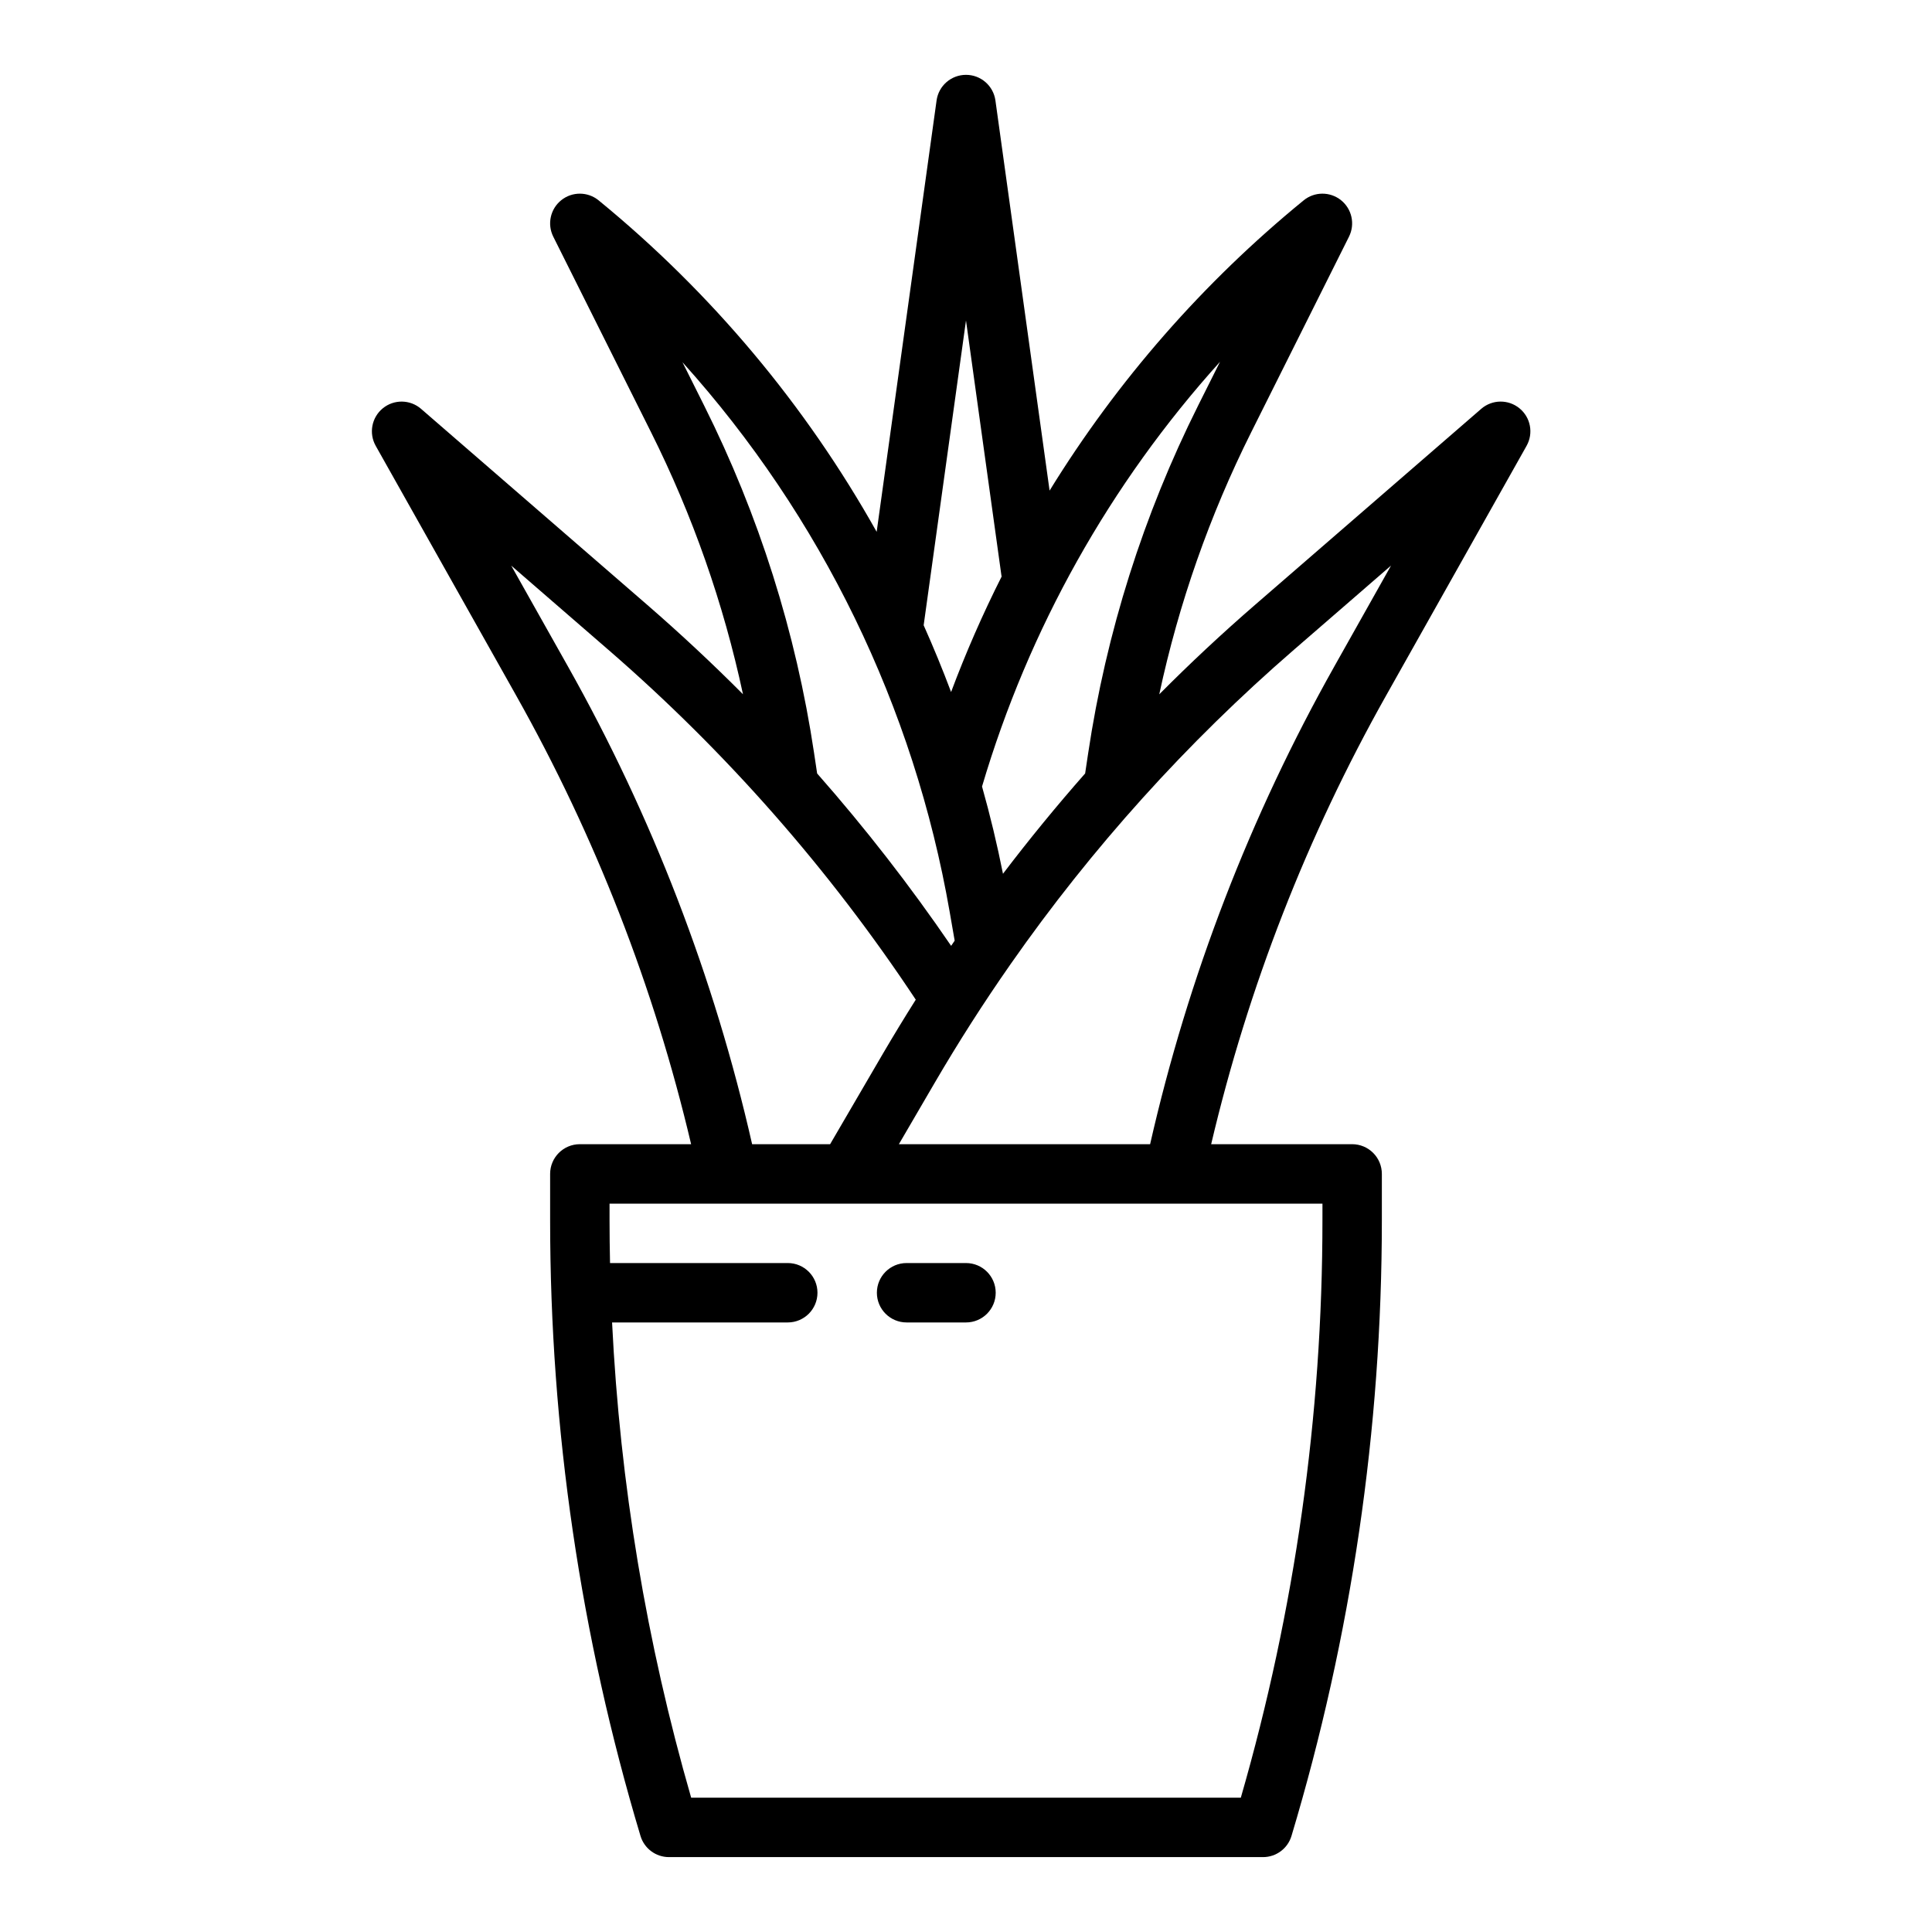 <?xml version="1.0" encoding="UTF-8"?>
<!-- Uploaded to: ICON Repo, www.svgrepo.com, Generator: ICON Repo Mixer Tools -->
<svg fill="#000000" width="800px" height="800px" version="1.1" viewBox="144 144 512 512" xmlns="http://www.w3.org/2000/svg">
 <g>
  <path d="m546.67 252.2c-2.965-2.422-7.242-2.359-10.133 0.148l-59.984 51.984c-8.758 7.59-17.203 15.48-25.336 23.668 5.164-24.094 13.352-47.434 24.375-69.469l25.906-51.816c1.66-3.32 0.773-7.352-2.125-9.668-2.902-2.32-7.027-2.297-9.898 0.055-26.574 21.703-49.328 47.699-67.324 76.91l-14.355-103.39c-0.543-3.894-3.867-6.789-7.797-6.789s-7.258 2.894-7.797 6.789l-15.879 114.32c-18.852-33.629-43.844-63.422-73.676-87.84-2.875-2.352-7-2.375-9.902-0.055-2.898 2.316-3.785 6.348-2.125 9.668l25.906 51.816c11.02 22.031 19.211 45.367 24.371 69.453-8.145-8.18-16.59-16.062-25.332-23.652l-59.984-51.984h0.004c-2.894-2.504-7.168-2.57-10.133-0.148s-3.762 6.621-1.883 9.957l37.223 66.172v0.004c20.957 37.258 36.562 77.281 46.359 118.89h-29.488c-4.348 0-7.875 3.523-7.875 7.871v12.281c-0.004 55.266 8.062 110.23 23.949 163.17 1 3.328 4.062 5.609 7.539 5.609h157.44c3.477 0 6.543-2.281 7.539-5.609 15.887-52.934 23.953-107.9 23.949-163.17v-12.281c0-2.086-0.828-4.09-2.305-5.566-1.477-1.477-3.481-2.305-5.566-2.305h-37.363c9.797-41.613 25.402-81.637 46.359-118.89l37.223-66.172v-0.004c1.879-3.336 1.086-7.539-1.883-9.957zm-85.16-0.711 0.004-0.004c-14.508 28.996-24.344 60.098-29.145 92.164l-0.797 5.324c-7.574 8.598-14.832 17.461-21.773 26.586-1.555-7.801-3.402-15.508-5.551-23.125 12.348-41.762 33.902-80.223 63.074-112.56zm-61.512-22.562 9.371 67.465c0.02 0.133 0.051 0.262 0.074 0.395-5.016 9.953-9.488 20.168-13.395 30.605-2.246-5.977-4.668-11.875-7.269-17.691zm-39.449 120.04-0.801-5.324 0.004 0.004c-4.801-32.062-14.637-63.168-29.145-92.16l-5.75-11.5c36.828 40.918 61.371 91.395 70.809 145.63l1.332 7.668c-0.316 0.457-0.625 0.918-0.941 1.379l0.004-0.004c-10.891-15.941-22.75-31.195-35.512-45.684zm-66.039-28.355-15.027-26.715 25.77 22.336h0.004c31.219 27.062 58.617 58.246 81.43 92.691-2.945 4.664-5.816 9.379-8.613 14.148l-14.086 24.152h-20.668c-10.074-44.34-26.516-86.984-48.809-126.61zm199.95 146.77c0.008 51.773-7.277 103.29-21.633 153.03h-145.66c-11.84-41.031-18.871-83.297-20.961-125.95h46.559c4.348 0 7.871-3.523 7.871-7.871s-3.523-7.871-7.871-7.871h-47.102c-0.078-3.777-0.129-7.555-0.129-11.336v-4.406h188.93zm3.148-146.77h0.004c-22.297 39.629-38.742 82.273-48.82 126.61h-66.578l9.461-16.219c6.258-10.73 12.926-21.164 20.008-31.301 0.055-0.074 0.105-0.152 0.156-0.23 21.48-30.734 46.684-58.695 75.027-83.246l25.77-22.336z"/>
  <path d="m400 478.72h-15.746c-4.348 0-7.871 3.523-7.871 7.871s3.523 7.871 7.871 7.871h15.746c4.348 0 7.871-3.523 7.871-7.871s-3.523-7.871-7.871-7.871z"/>
 </g>
</svg>